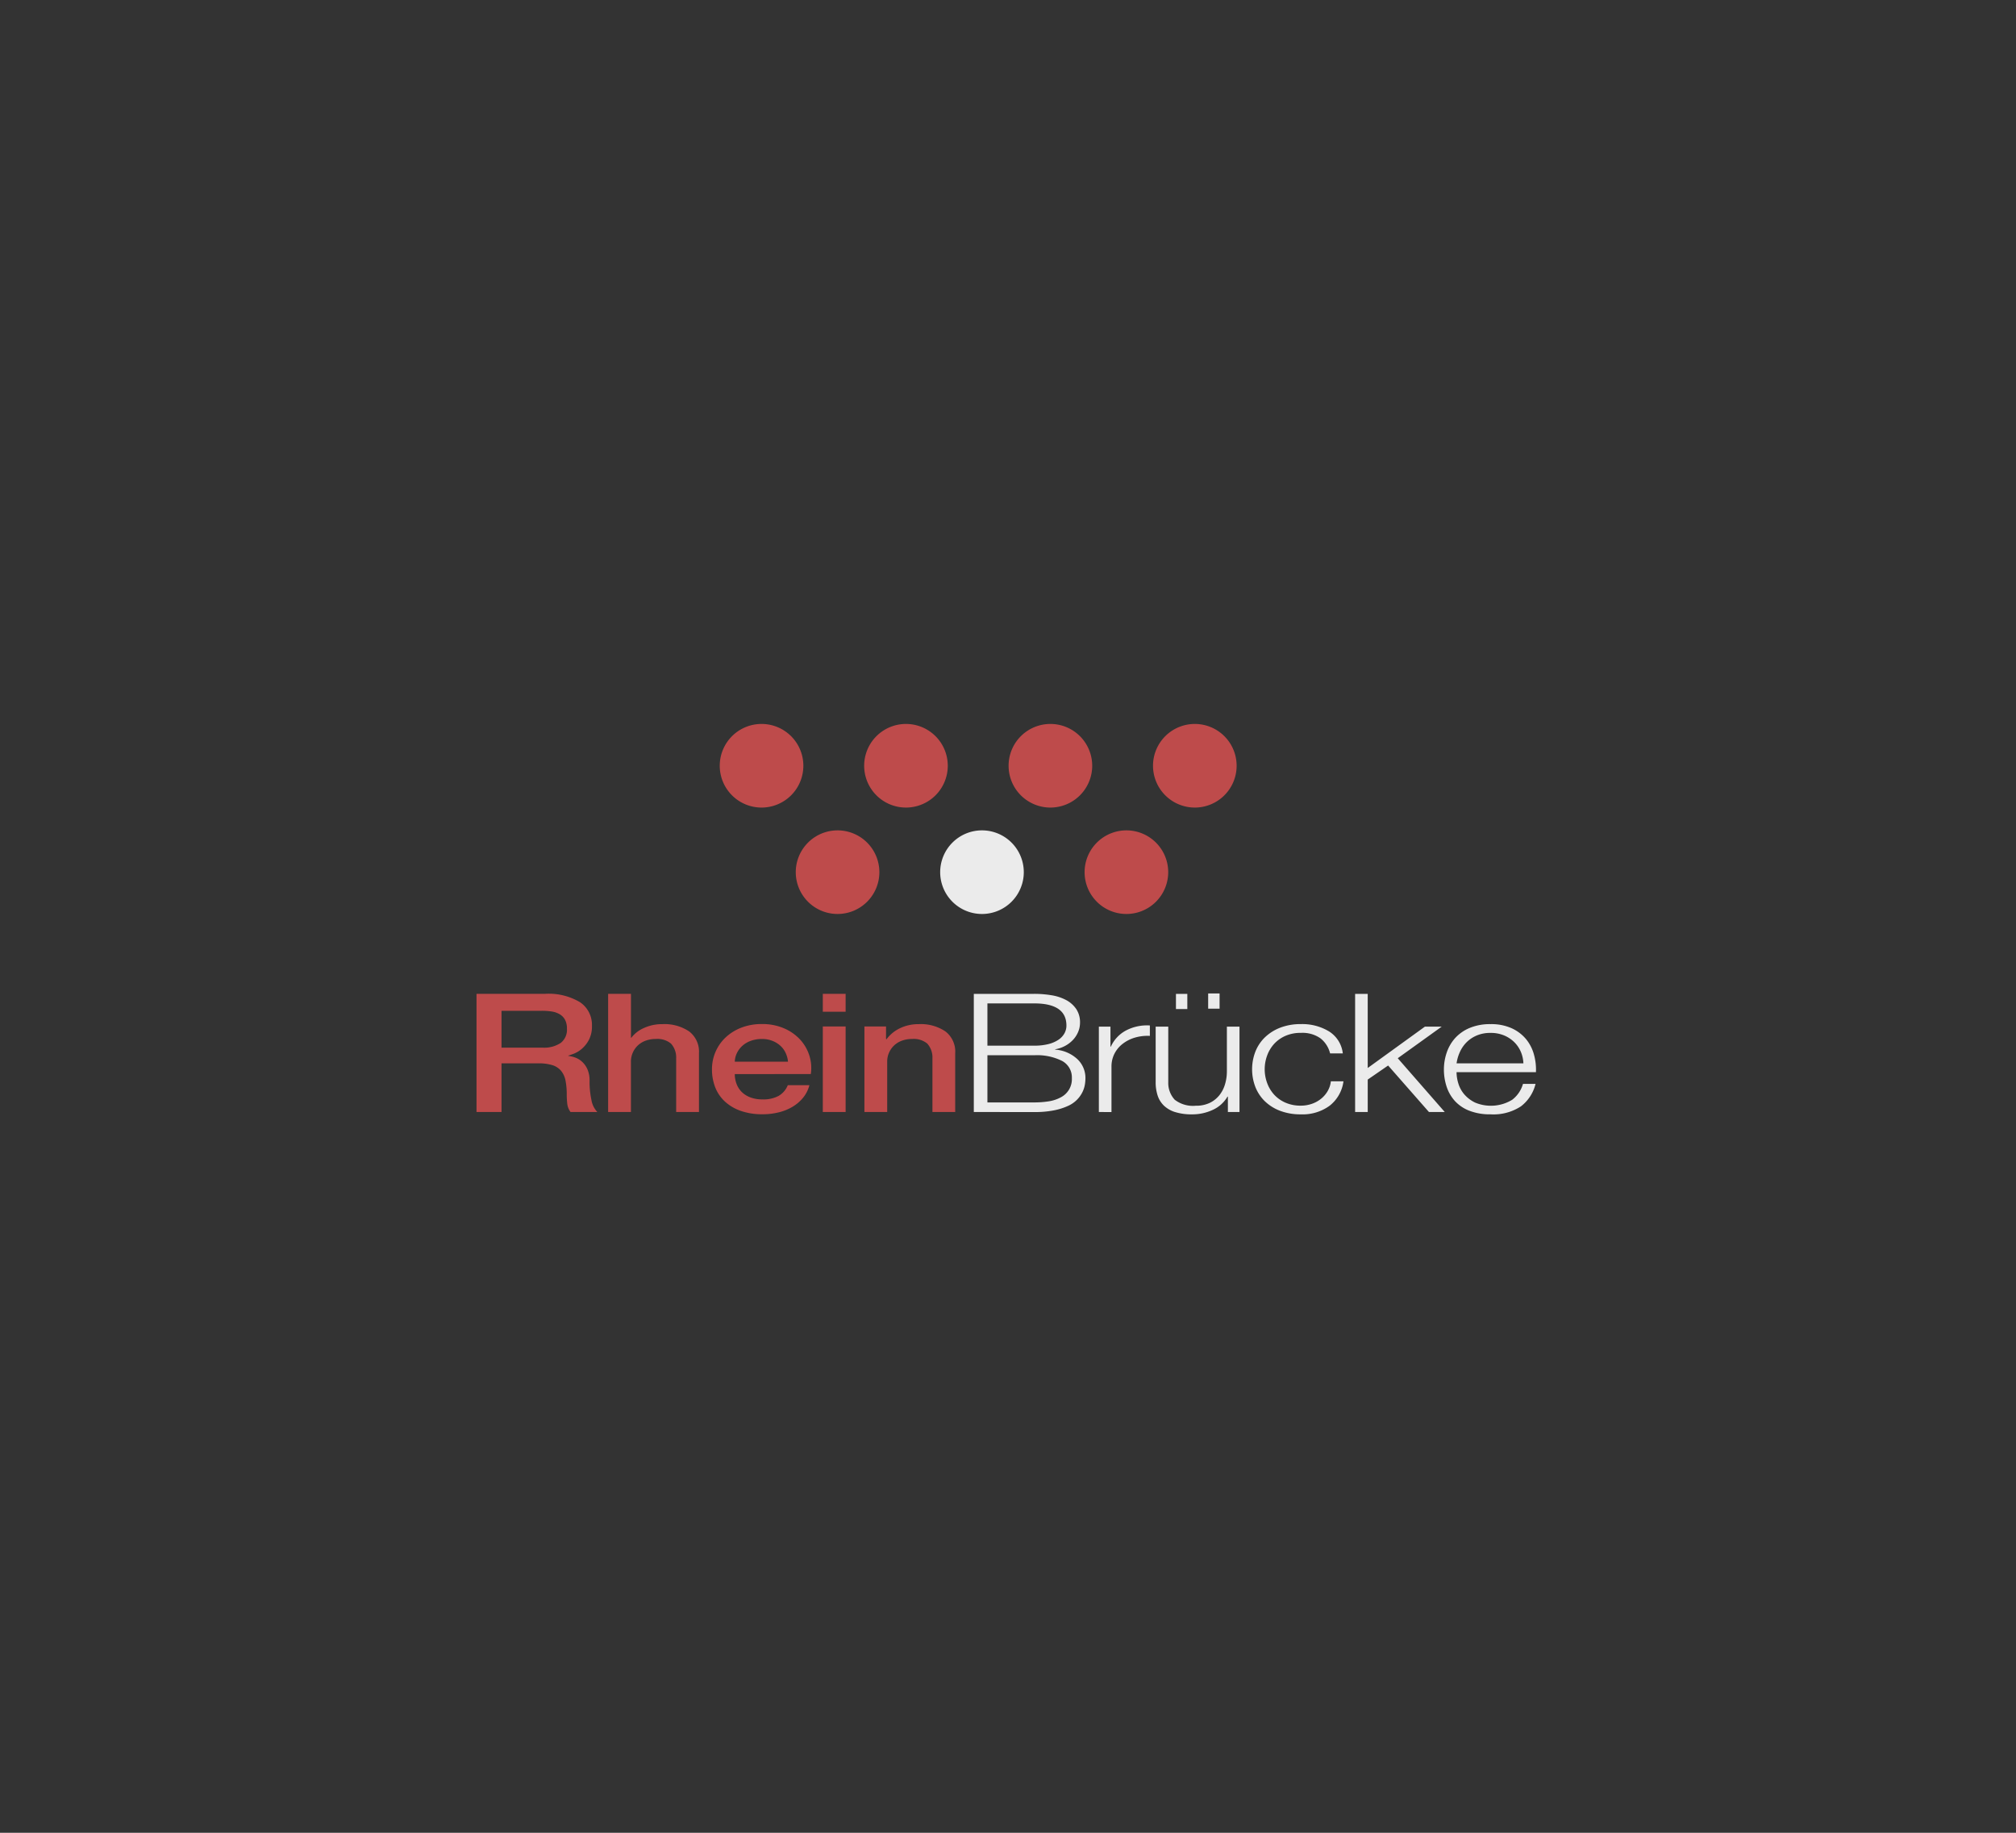 <svg id="RheinBrucke_Client" xmlns="http://www.w3.org/2000/svg" width="220" height="200" viewBox="0 0 220 200">
  <rect x="0" y="0" width="220" height="200" fill="#333333" stroke="none"/>
  <g id="Outter" fill="none" stroke="#fff" stroke-width="1" opacity="0">
    <rect width="220" height="200" rx="10" stroke="none"/>
    <rect x="0.5" y="0.5" width="219" height="199" rx="9.5" fill="none"/>
  </g>
  <g id="RheinBrucke" transform="translate(52 79)">
    <path id="Path_175212" data-name="Path 175212" d="M1.862-17.493H9.307a6.646,6.646,0,0,1,3.864.921,2.975,2.975,0,0,1,1.288,2.564,3.181,3.181,0,0,1-.327,1.526,3.348,3.348,0,0,1-.764.975,3.016,3.016,0,0,1-.862.533q-.426.163-.622.217v.036a3.241,3.241,0,0,1,.753.181,2.249,2.249,0,0,1,.753.461,2.457,2.457,0,0,1,.579.822A3.063,3.063,0,0,1,14.2-7.994,9.518,9.518,0,0,0,14.4-5.926,2.5,2.5,0,0,0,15.048-4.6H12.123a1.867,1.867,0,0,1-.36-.921,9.093,9.093,0,0,1-.055-.975,7.724,7.724,0,0,0-.131-1.526,2.4,2.4,0,0,0-.48-1.065,2.014,2.014,0,0,0-.95-.623,4.991,4.991,0,0,0-1.539-.2H4.591V-4.6H1.862Zm2.729,5.869H9.066a3.245,3.245,0,0,0,1.987-.515,1.817,1.817,0,0,0,.677-1.544,2.032,2.032,0,0,0-.218-1,1.562,1.562,0,0,0-.6-.6,2.486,2.486,0,0,0-.873-.289,6.97,6.97,0,0,0-1.015-.072H4.591Zm11.636-5.869h2.489v4.786h.044a3.438,3.438,0,0,1,1.364-1.056,4.7,4.7,0,0,1,2.019-.424,4.808,4.808,0,0,1,2.925.795,2.779,2.779,0,0,1,1.07,2.384V-4.6H23.65v-5.869a2.248,2.248,0,0,0-.568-1.6,2.314,2.314,0,0,0-1.637-.5,3.2,3.2,0,0,0-1.135.19,2.483,2.483,0,0,0-.851.524,2.4,2.4,0,0,0-.546.786,2.373,2.373,0,0,0-.2.957V-4.6H16.227Zm19.627,7.4a2.841,2.841,0,0,0-.251-.939,2.462,2.462,0,0,0-.568-.786,2.83,2.83,0,0,0-.873-.542,3.03,3.03,0,0,0-1.146-.208,3.542,3.542,0,0,0-1.19.19,2.793,2.793,0,0,0-.917.524,2.6,2.6,0,0,0-.611.786,2.344,2.344,0,0,0-.251.975ZM30.047-8.734a3.017,3.017,0,0,0,.186,1.047,2.463,2.463,0,0,0,.557.885,2.674,2.674,0,0,0,.939.6,3.658,3.658,0,0,0,1.354.226,3.47,3.47,0,0,0,1.757-.388,2.363,2.363,0,0,0,.993-1.165H38.19a3.551,3.551,0,0,1-.677,1.354,4.342,4.342,0,0,1-1.157,1,5.483,5.483,0,0,1-1.517.614,7.3,7.3,0,0,1-1.757.208,7.086,7.086,0,0,1-2.358-.361,4.979,4.979,0,0,1-1.736-1.011,4.179,4.179,0,0,1-1.07-1.553,5.315,5.315,0,0,1-.36-1.987,4.752,4.752,0,0,1,.382-1.887,4.71,4.71,0,0,1,1.092-1.571,5.242,5.242,0,0,1,1.714-1.075,6.13,6.13,0,0,1,2.27-.4,5.937,5.937,0,0,1,2.391.461,5.133,5.133,0,0,1,1.757,1.219,4.639,4.639,0,0,1,1.015,1.743,4.451,4.451,0,0,1,.164,2.032Zm9.606-8.759h2.489v1.95H39.652Zm0,3.558h2.489V-4.6H39.652Zm4.541,0h2.358v1.373l.044.036a3.9,3.9,0,0,1,1.485-1.219,4.61,4.61,0,0,1,2.03-.442,4.808,4.808,0,0,1,2.925.795A2.779,2.779,0,0,1,54.1-11.01V-4.6H51.616v-5.869a2.248,2.248,0,0,0-.568-1.6,2.314,2.314,0,0,0-1.637-.5,3.2,3.2,0,0,0-1.135.19,2.483,2.483,0,0,0-.851.524,2.4,2.4,0,0,0-.546.786,2.373,2.373,0,0,0-.2.957V-4.6H44.193Z" transform="translate(-1.862 46.946)" fill="#be4b4b"/>
    <path id="Path_175223" data-name="Path 175223" d="M54.088,13.258A4.188,4.188,0,0,1,52.5,12.192a4.359,4.359,0,0,1-.906-1.571A5.992,5.992,0,0,1,51.3,8.734,5.684,5.684,0,0,1,51.6,6.928a4.553,4.553,0,0,1,.906-1.58,4.435,4.435,0,0,1,1.583-1.119,5.721,5.721,0,0,1,2.3-.425,5.408,5.408,0,0,1,2.314.452,4.414,4.414,0,0,1,1.561,1.183,4.511,4.511,0,0,1,.862,1.68,6.145,6.145,0,0,1,.218,1.923H52.68a4.241,4.241,0,0,0,.208,1.274,3.26,3.26,0,0,0,.666,1.183,3.651,3.651,0,0,0,1.157.867,4.466,4.466,0,0,0,4.039-.307,3.326,3.326,0,0,0,1.179-1.733H61.3A4.394,4.394,0,0,1,59.7,12.779a5.468,5.468,0,0,1-3.307.867A6.187,6.187,0,0,1,54.088,13.258Zm.8-8.217a3.477,3.477,0,0,0-1.113.741,3.583,3.583,0,0,0-.732,1.065,4.493,4.493,0,0,0-.361,1.237h7.292A3.5,3.5,0,0,0,59.7,6.837a3.3,3.3,0,0,0-.709-1.056,3.489,3.489,0,0,0-1.114-.741,3.742,3.742,0,0,0-1.484-.28A3.8,3.8,0,0,0,54.885,5.041ZM33.414,13.258a4.866,4.866,0,0,1-1.67-1.056,4.436,4.436,0,0,1-1.026-1.563,5.369,5.369,0,0,1,0-3.81,4.433,4.433,0,0,1,1.026-1.562A4.965,4.965,0,0,1,33.414,4.2,6.121,6.121,0,0,1,35.7,3.8a5.62,5.62,0,0,1,3.068.8,3.259,3.259,0,0,1,1.5,2.4H38.882a3.009,3.009,0,0,0-1.047-1.643,3.4,3.4,0,0,0-2.14-.6,4.072,4.072,0,0,0-1.725.343,3.662,3.662,0,0,0-1.234.9,3.857,3.857,0,0,0-.742,1.274,4.339,4.339,0,0,0,0,2.908,3.853,3.853,0,0,0,.742,1.273,3.652,3.652,0,0,0,1.234.9,4.06,4.06,0,0,0,1.725.343,3.616,3.616,0,0,0,1.2-.2,3.328,3.328,0,0,0,1-.551,3.006,3.006,0,0,0,.72-.84,2.683,2.683,0,0,0,.349-1.065h1.376A4.052,4.052,0,0,1,38.839,12.7a4.981,4.981,0,0,1-3.144.948A6.231,6.231,0,0,1,33.414,13.258Zm-11.44.144a3.119,3.119,0,0,1-1.223-.7,2.689,2.689,0,0,1-.688-1.1,4.637,4.637,0,0,1-.218-1.48V4.075H21.22v6.068a2.694,2.694,0,0,0,.71,1.914,3.253,3.253,0,0,0,2.3.65,3.393,3.393,0,0,0,1.528-.316,3.06,3.06,0,0,0,1.048-.84,3.469,3.469,0,0,0,.611-1.2,4.917,4.917,0,0,0,.2-1.381V4.075h1.375v9.318H27.726V11.714h-.044A3.556,3.556,0,0,1,26.1,13.149a5.267,5.267,0,0,1-2.3.5A5.96,5.96,0,0,1,21.974,13.4Zm27.694-.009L45.213,8.319,42.987,9.853v3.539H41.611V.5h1.375V8.59l6.244-4.515h1.833l-4.8,3.449,5.13,5.869Zm-36.022,0V4.075h1.266V6.26h.043a3.756,3.756,0,0,1,1.627-1.751,4.944,4.944,0,0,1,2.631-.56V5.086a4.93,4.93,0,0,0-1.7.208,4,4,0,0,0-1.321.7,3.159,3.159,0,0,0-.863,1.075,3.051,3.051,0,0,0-.305,1.363v4.966ZM0,13.393V.5H6.593A11.31,11.31,0,0,1,8.482.652a5.166,5.166,0,0,1,1.593.523,3.086,3.086,0,0,1,1.1.976,2.6,2.6,0,0,1,.415,1.508,2.574,2.574,0,0,1-.2.984,2.877,2.877,0,0,1-.557.867,3.371,3.371,0,0,1-.852.659,3.549,3.549,0,0,1-1.1.379v.037a3.969,3.969,0,0,1,2.4,1.02,2.821,2.821,0,0,1,.9,2.122,4.261,4.261,0,0,1-.065.7,2.974,2.974,0,0,1-.262.794,3.2,3.2,0,0,1-1.561,1.5,6.773,6.773,0,0,1-1.528.487,10.72,10.72,0,0,1-2.172.19Zm1.485-1.047H6.593a10.052,10.052,0,0,0,1.572-.117A4.079,4.079,0,0,0,9.475,11.8,2.23,2.23,0,0,0,10.7,9.691,2.031,2.031,0,0,0,9.639,7.822,6.066,6.066,0,0,0,6.593,7.2H1.485Zm0-6.194H6.593a6.176,6.176,0,0,0,1.55-.172,3.489,3.489,0,0,0,1.091-.47,2.033,2.033,0,0,0,.655-.7,1.736,1.736,0,0,0,.218-.849q0-2.42-3.515-2.42H1.485Zm24.09-4.033V.459H26.82V2.118Zm-3.516.037V.5H23.3V2.155Z" transform="translate(54.269 28.954)" fill="#ebebeb"/>
    <g id="Icon" transform="translate(26.544)">
      <path id="Path_175222" data-name="Path 175222" d="M4.562,0A4.562,4.562,0,1,1,0,4.562,4.562,4.562,0,0,1,4.562,0Z" transform="translate(8.295 11.613)" fill="#be4b4b"/>
      <path id="Path_175221" data-name="Path 175221" d="M4.562,0A4.562,4.562,0,1,1,0,4.562,4.562,4.562,0,0,1,4.562,0Z" transform="translate(24.055 11.613)" fill="#ebebeb"/>
      <path id="Path_175220" data-name="Path 175220" d="M4.562,0A4.562,4.562,0,1,1,0,4.562,4.562,4.562,0,0,1,4.562,0Z" transform="translate(39.815 11.613)" fill="#be4b4b"/>
      <path id="Path_175219" data-name="Path 175219" d="M4.562,0A4.562,4.562,0,1,1,0,4.562,4.562,4.562,0,0,1,4.562,0Z" fill="#be4b4b"/>
      <path id="Path_175218" data-name="Path 175218" d="M4.562,0A4.562,4.562,0,1,1,0,4.562,4.562,4.562,0,0,1,4.562,0Z" transform="translate(15.76)" fill="#be4b4b"/>
      <path id="Path_175217" data-name="Path 175217" d="M4.562,0A4.562,4.562,0,1,1,0,4.562,4.562,4.562,0,0,1,4.562,0Z" transform="translate(31.521)" fill="#be4b4b"/>
      <path id="Path_175216" data-name="Path 175216" d="M4.562,0A4.562,4.562,0,1,1,0,4.562,4.562,4.562,0,0,1,4.562,0Z" transform="translate(47.281)" fill="#be4b4b"/>
    </g>
  </g>
</svg>
